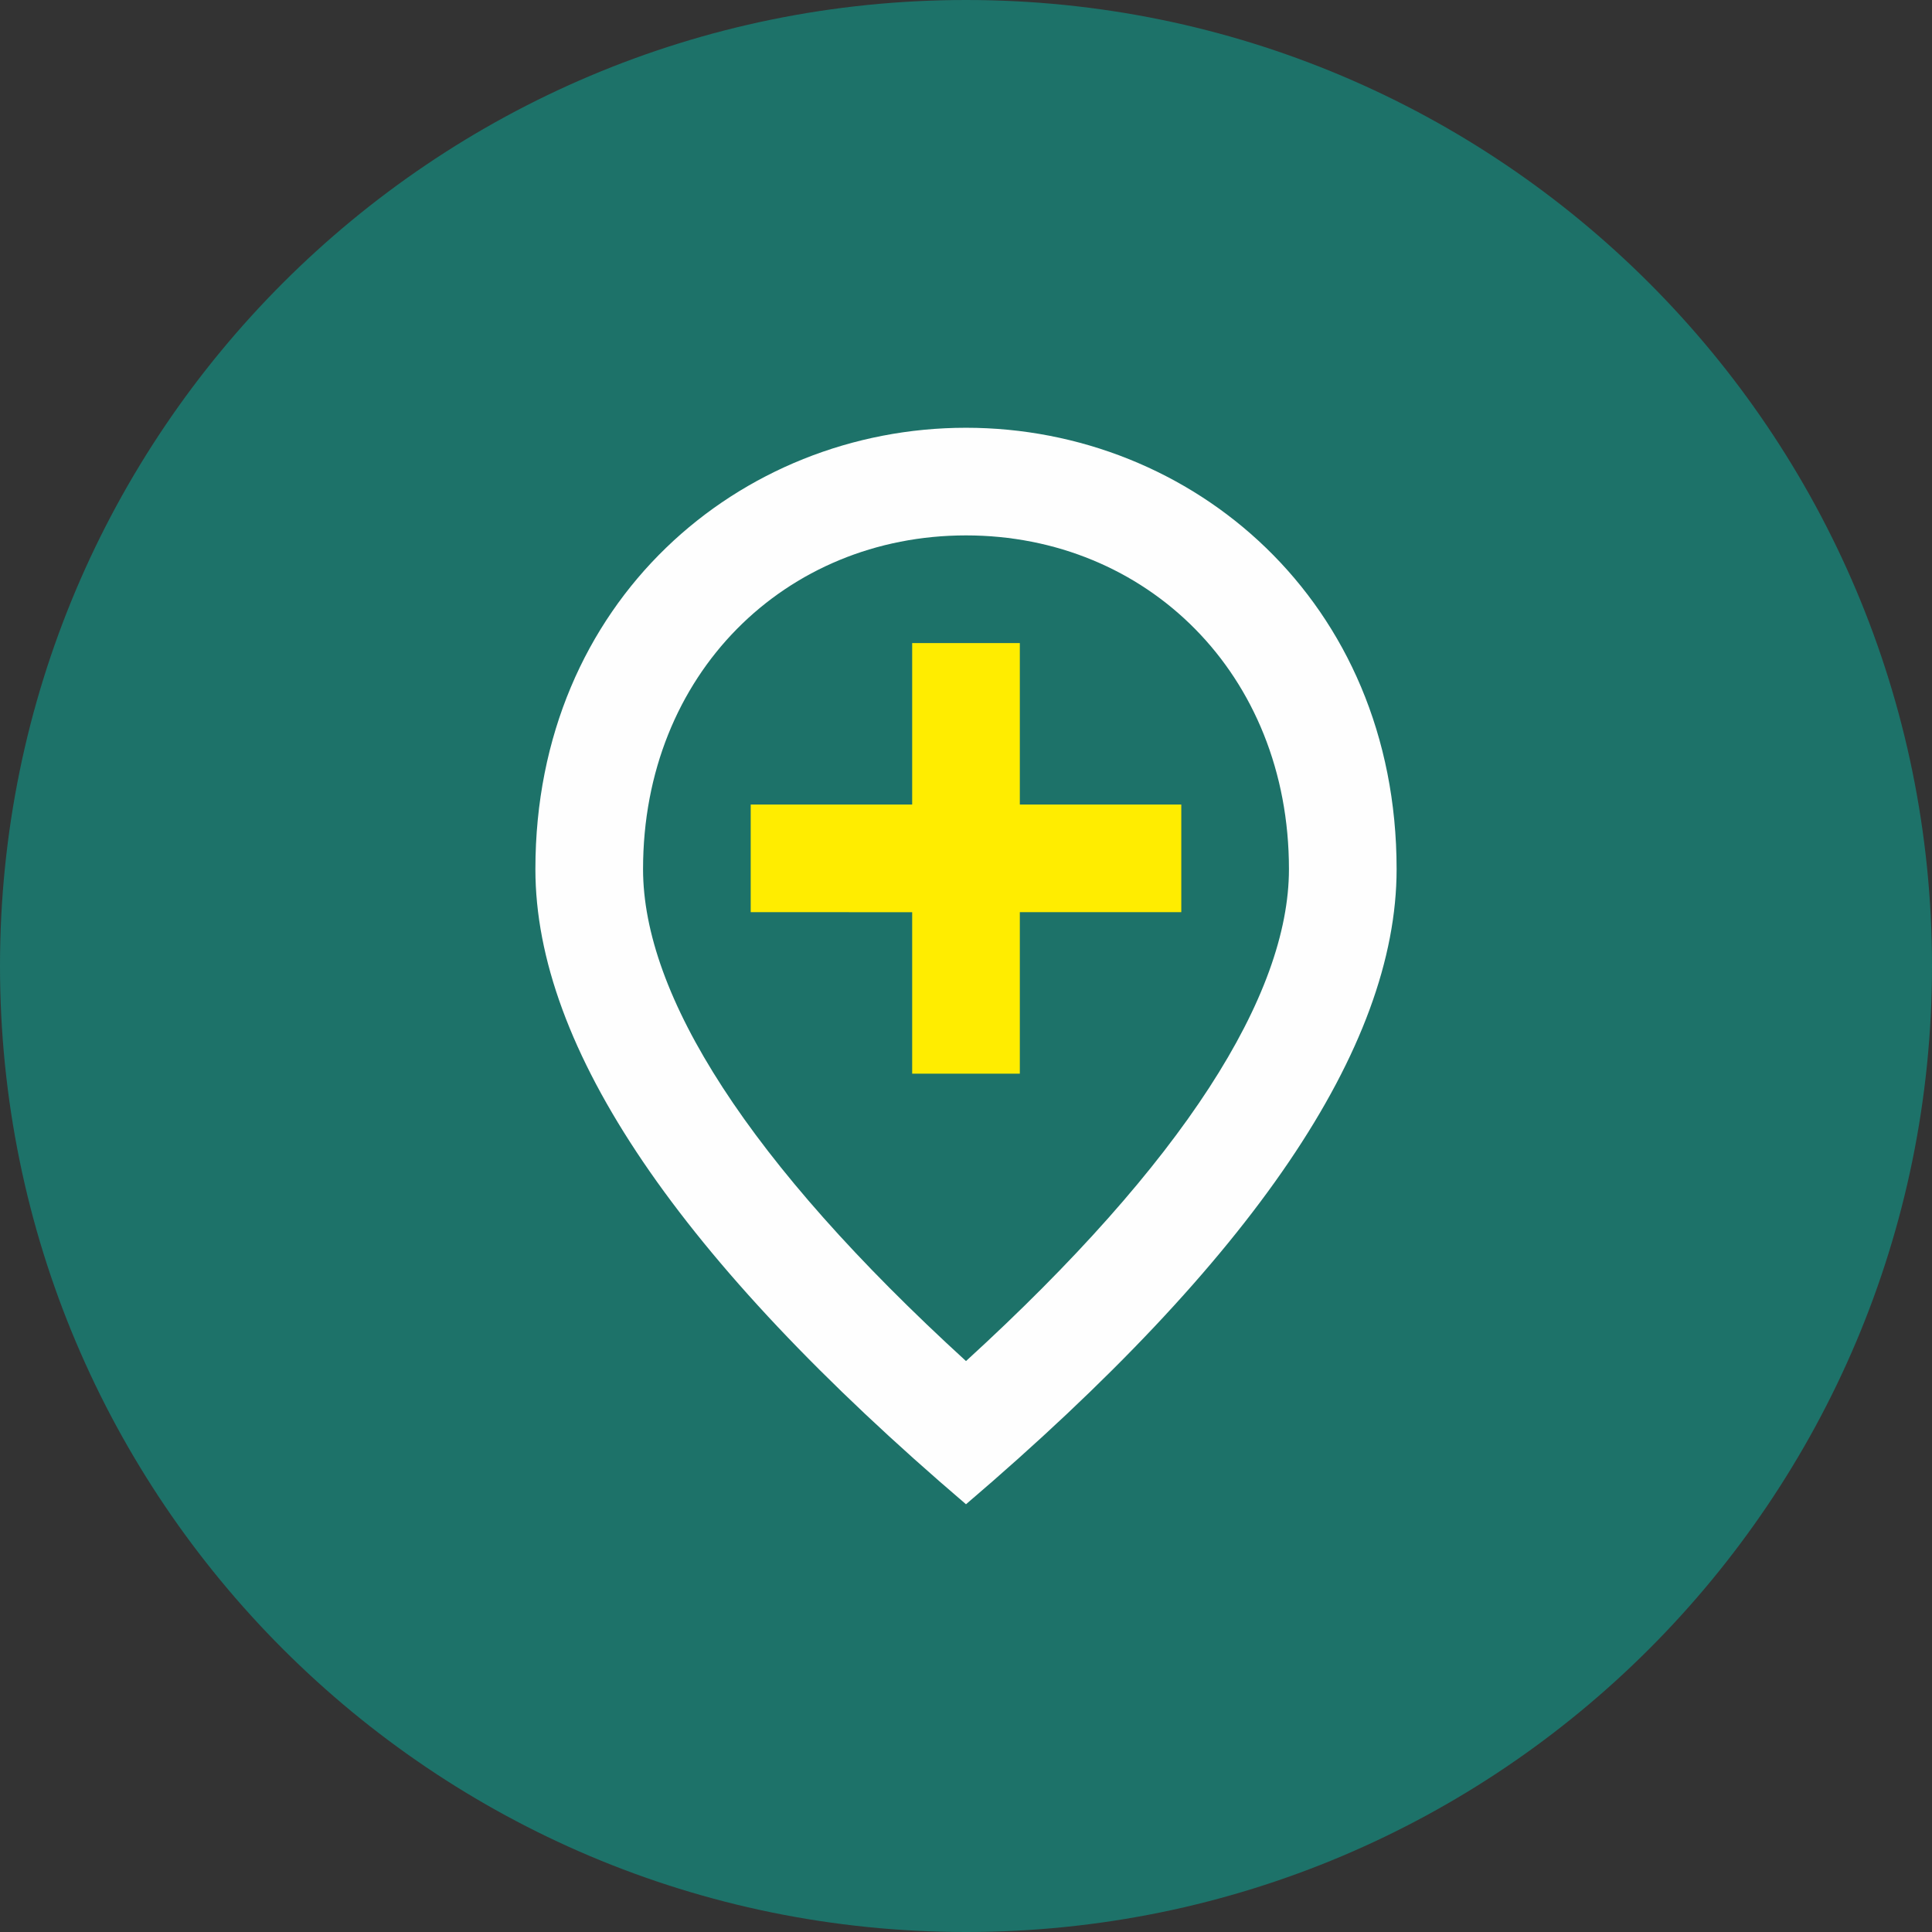<?xml version="1.0" encoding="UTF-8"?> <!-- Creator: CorelDRAW X5 --> <svg xmlns="http://www.w3.org/2000/svg" xmlns:xlink="http://www.w3.org/1999/xlink" xml:space="preserve" width="17.619mm" height="17.619mm" style="shape-rendering:geometricPrecision; text-rendering:geometricPrecision; image-rendering:optimizeQuality; fill-rule:evenodd; clip-rule:evenodd" viewBox="0 0 305980 305980"><rect x="0" y="0" width="305980" height="305980" fill="#333333" stroke="none"/> <defs> <style type="text/css"> <![CDATA[ .fil1 {fill:none} .fil2 {fill:#FEFEFE} .fil3 {fill:#FFED00} .fil0 {fill:#1D7269} ]]> </style> </defs> <g id="Слой_x0020_1">  <g id="_400729136"> <path class="fil0" d="M152990 0c84495,0 152990,68495 152990,152990 0,84493 -68495,152990 -152990,152990 -84495,0 -152990,-68497 -152990,-152990 0,-84495 68495,-152990 152990,-152990z"></path> <rect class="fil1" x="50697" y="50697" width="204587" height="204587"></rect> <path class="fil2" d="M152990 67747c35804,0 68197,27451 68197,69900 0,28302 -22758,61802 -68197,100590 -45435,-38787 -68197,-72288 -68197,-100590 0,-42453 32393,-69900 68197,-69900zm51147 69897c0,-30941 -22588,-52850 -51147,-52850 -28559,0 -51147,21909 -51147,52850 0,19947 16621,46373 51147,77915 34526,-31539 51147,-57965 51147,-77915z"></path> <polygon class="fil3" points="161515,101843 161515,127419 187087,127415 187087,144465 161515,144465 161515,170040 144465,170040 144465,144469 118894,144465 118894,127415 144465,127415 144465,101843 "></polygon> </g> </g> </svg> 